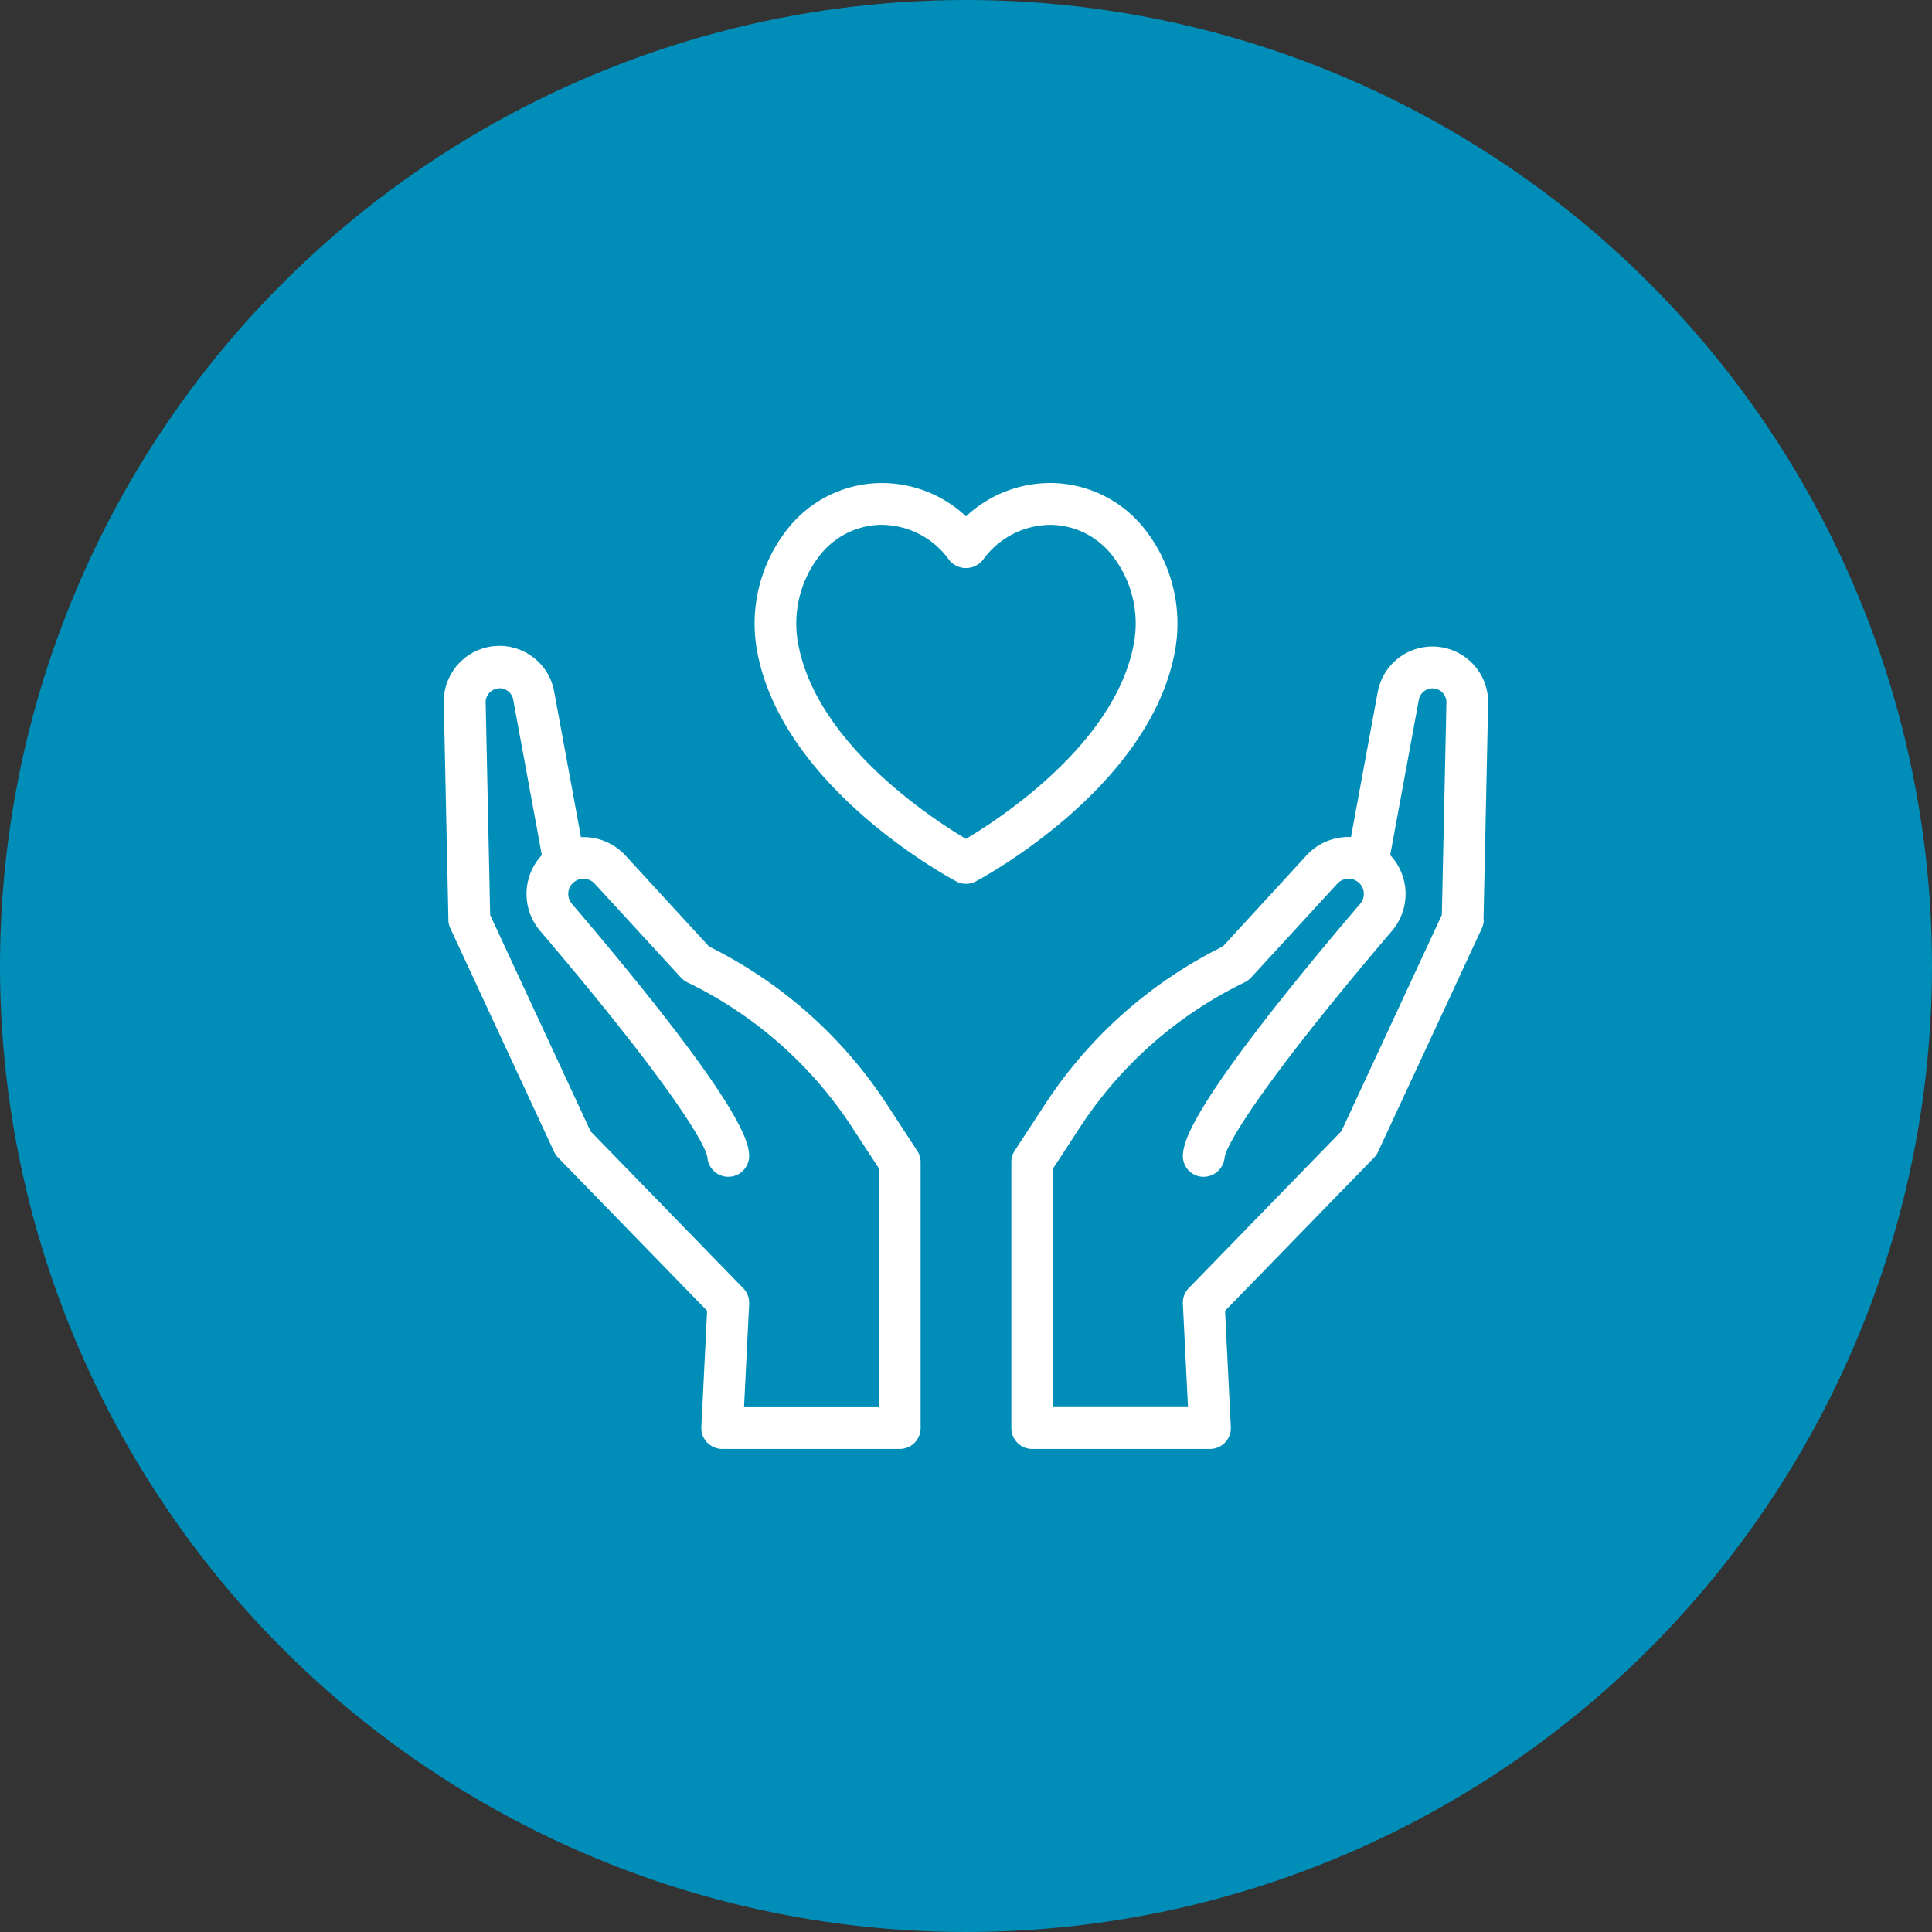 <svg xmlns="http://www.w3.org/2000/svg" width="96" height="96" viewBox="0 0 96 96"><rect x="0" y="0" width="96" height="96" fill="#333333" stroke="none"/><g transform="translate(12838 13717)"><circle cx="48" cy="48" r="48" transform="translate(-12838 -13717)" fill="#008eb9"/><g transform="translate(-13017.693 -13924.604)"><path d="M202.074,370.289l5.155,11.1a1.038,1.038,0,0,0,.2.287l7.4,7.607-.286,5.776a1.038,1.038,0,0,0,1.037,1.089H224.4a1.038,1.038,0,0,0,1.038-1.038V381.9a1.035,1.035,0,0,0-.169-.567l-1.512-2.315a22.448,22.448,0,0,0-8.831-7.833l-4.154-4.523a2.825,2.825,0,0,0-2.21-.912l-1.317-7.149a2.766,2.766,0,0,0-5.5.5l.229,10.776a1.04,1.04,0,0,0,.1.414Zm2.393-11.939a.7.7,0,0,1,.733.6l1.417,7.69a2.831,2.831,0,0,0-.086,3.767c6.421,7.528,8.249,10.629,8.315,11.272a1.038,1.038,0,0,0,2.07-.155c-.044-.581-.176-2.347-8.807-12.464a.755.755,0,0,1,.167-1.123l.026-.016a.759.759,0,0,1,.942.14l4.286,4.667a1.038,1.038,0,0,0,.312.233,20.365,20.365,0,0,1,8.179,7.188l1.343,2.056v11.871h-6.7l.254-5.138a1.04,1.04,0,0,0-.293-.775l-7.587-7.8-4.989-10.745-.224-10.559a.689.689,0,0,1,.643-.7Z" transform="translate(0 -116.547)" fill="#fff"/><path d="M658.037,369.863l.23-10.777a2.767,2.767,0,0,0-5.493-.525l-1.322,7.171a2.832,2.832,0,0,0-2.21.913l-4.154,4.523A22.442,22.442,0,0,0,636.257,379l-1.513,2.314a1.038,1.038,0,0,0-.169.568V395.1a1.038,1.038,0,0,0,1.038,1.038h8.831a1.038,1.038,0,0,0,1.037-1.089l-.287-5.775,7.4-7.607a1.041,1.041,0,0,0,.2-.287l5.155-11.1a1.04,1.04,0,0,0,.1-.414Zm-2.07-.262-4.989,10.745-7.587,7.8a1.04,1.04,0,0,0-.293.775l.255,5.137h-6.7V382.193l1.344-2.056a20.361,20.361,0,0,1,8.178-7.188,1.037,1.037,0,0,0,.312-.233l4.286-4.667a.758.758,0,0,1,.941-.141l.028.017a.753.753,0,0,1,.167,1.123c-8.63,10.117-8.762,11.883-8.807,12.464a1.026,1.026,0,0,0,.944,1.1,1.057,1.057,0,0,0,1.126-.941c.067-.645,1.894-3.746,8.315-11.274a2.827,2.827,0,0,0-.086-3.768l1.421-7.71a.691.691,0,0,1,1.372.125Z" transform="translate(-404.629 -116.536)" fill="#fff"/><path d="M449.287,251.52a1.034,1.034,0,0,0,.486-.121c.35-.185,8.564-4.607,9.876-11.333a7.577,7.577,0,0,0-1.481-6.168,5.981,5.981,0,0,0-4.6-2.293h-.093a6.113,6.113,0,0,0-4.186,1.657,6.128,6.128,0,0,0-4.279-1.656,5.981,5.981,0,0,0-4.6,2.293,7.576,7.576,0,0,0-1.481,6.168c1.311,6.726,9.526,11.148,9.876,11.333a1.03,1.03,0,0,0,.485.121Zm-8.324-11.851a5.48,5.48,0,0,1,1.055-4.463,3.938,3.938,0,0,1,3.02-1.525h.061a4.146,4.146,0,0,1,3.352,1.75,1.075,1.075,0,0,0,1.672,0,4.162,4.162,0,0,1,3.412-1.749,3.939,3.939,0,0,1,3.02,1.525,5.481,5.481,0,0,1,1.055,4.463c-.955,4.9-6.618,8.6-8.325,9.618-1.707-1.014-7.366-4.71-8.323-9.618Z" transform="translate(-221.594 0)" fill="#fff"/></g></g></svg>